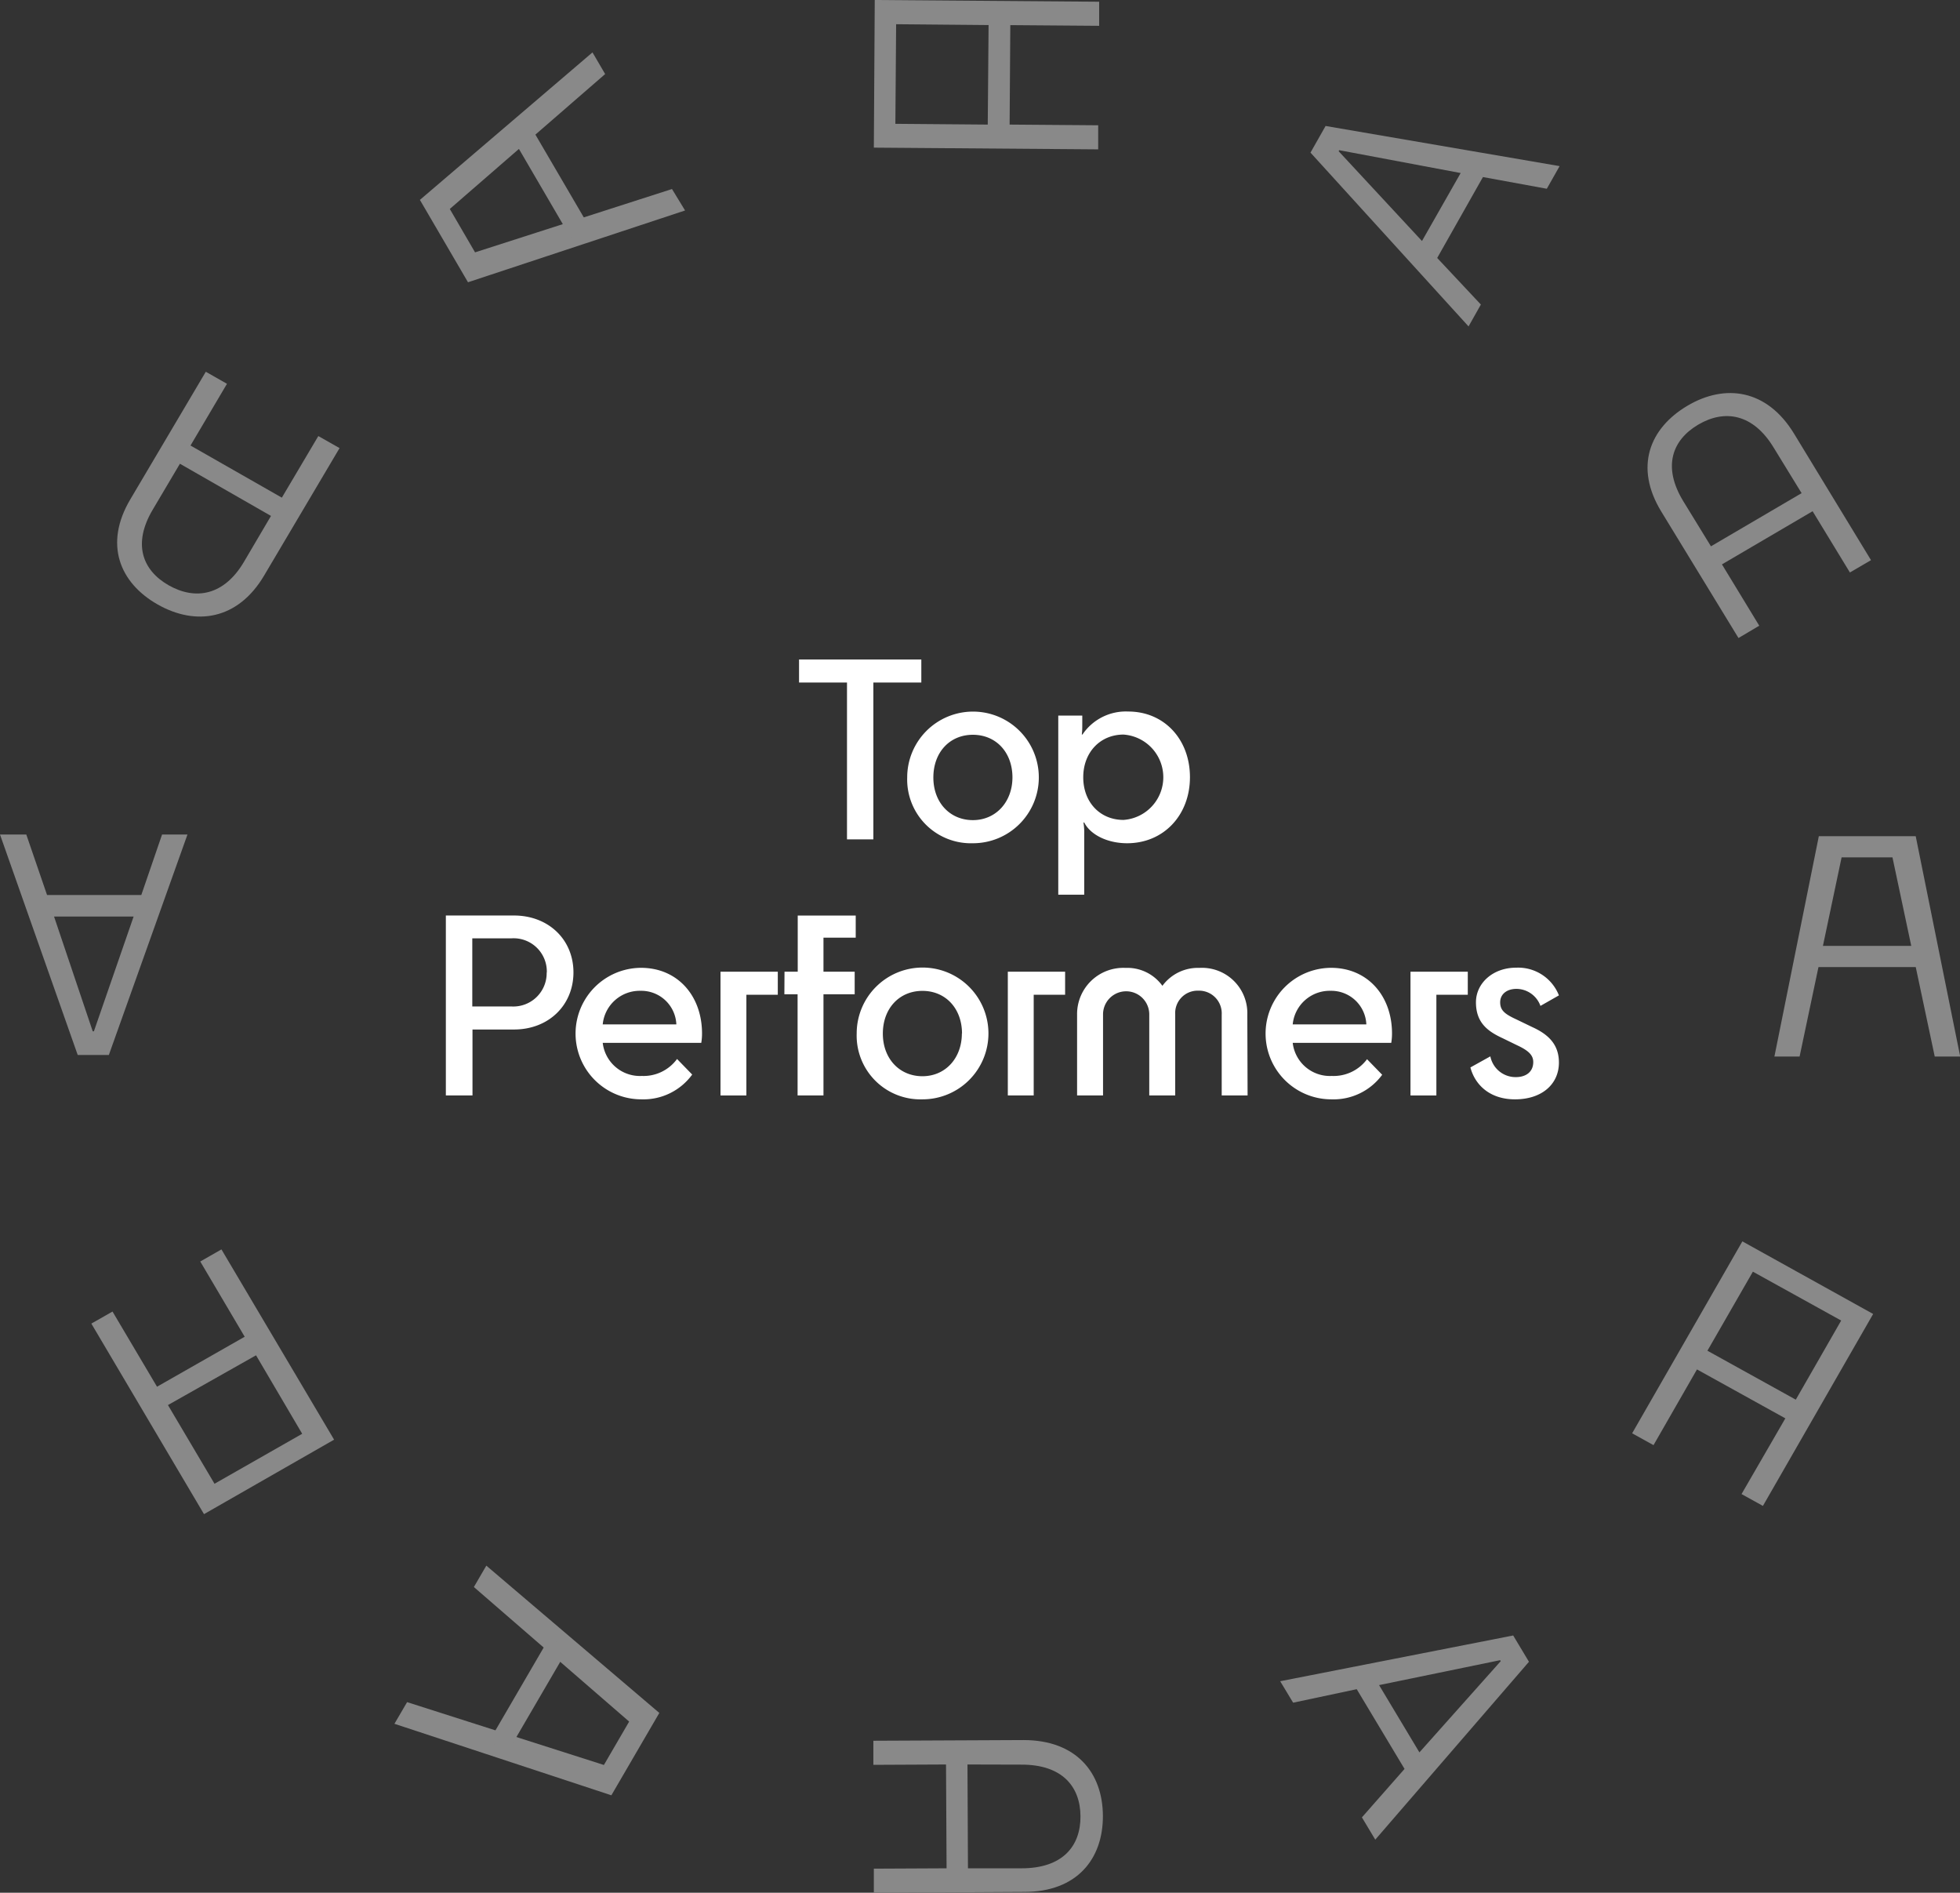 <?xml version="1.0" encoding="UTF-8"?> <svg xmlns="http://www.w3.org/2000/svg" viewBox="0 0 283.24 273.46"><rect x="0" y="0" width="283.24" height="273.46" fill="#333333" stroke="none"/><defs><style>.cls-1{fill:#898989;}.cls-2{fill:#fff;}</style></defs><g id="Layer_2" data-name="Layer 2"><g id="Capa_1" data-name="Capa 1"><path class="cls-1" d="M189.38,22.05l2.18-3.85L225.38,24l-1.85,3.27-9.23-1.69-6.61,11.69L214,44l-1.78,3.16Zm16.11,12.77L211.08,25,193.53,21.7l-.08.15Z"></path><path class="cls-1" d="M270.38,80.93l-3.05,1.78-5.39-8.85-13.1,7.68,5.39,8.86-3,1.78L240.06,73.89c-3.9-6.41-1.7-12,3.76-15.25s11.52-2.41,15.43,4Zm-23.13-2,13.1-7.68-4-6.52c-3-5-7.14-5.61-10.92-3.39s-5.22,6.08-2.18,11.07Z"></path><path class="cls-1" d="M270.69,189.84l-15.93,27.73-3.09-1.71L258,204.92l-12.77-7.07-6.28,10.94-3.09-1.71,15.93-27.73Zm-23.95,5.31,12.77,7.07,6.56-11.43-12.76-7.06Z"></path><path class="cls-1" d="M218.67,236.29l2.28,3.8-22.21,25.7-1.93-3.22,6.16-7-6.91-11.52L186.87,246,185,242.9Zm-19.38,7.17,5.83,9.72L216.87,240l-.09-.14Z"></path><path class="cls-1" d="M126.28,273.46l0-3.48,10.51-.05-.08-15-10.5.05,0-3.48,21.7-.1c7.61,0,11.44,4.7,11.47,10.94s-3.75,11-11.36,11Zm13.53-18.53.07,15,7.74,0c5.92,0,8.54-3.18,8.52-7.51s-2.67-7.5-8.59-7.47Z"></path><path class="cls-1" d="M29.48,218.76,13.2,191.23l3.06-1.74,6.43,10.86,12.67-7.22-6.42-10.87L32,180.51,48.28,208ZM37,195.81,24.27,203,31,214.37l12.67-7.22Z"></path><path class="cls-1" d="M15.73,152.42h-4.5L0,120.57H3.8l3,8.74,13.62,0,3-8.74h3.67Zm3.58-20-11.5,0L13.4,149h.17Z"></path><path class="cls-1" d="M29.74,53.71l3.06,1.74-5.27,8.92,13.2,7.53L46,63l3.07,1.74L38.17,83.15c-3.82,6.46-9.92,7.3-15.41,4.17S15,78.59,18.84,72.13Zm9.42,20.83L26,67l-3.89,6.57c-3,5-1.53,8.84,2.28,11s8,1.54,10.92-3.49Z"></path><path class="cls-1" d="M126.41,0l32.43.25,0,3.48L146,3.63,145.9,18l12.8.1,0,3.48-32.42-.25Zm16.33,18,.12-14.38L129.5,3.5l-.11,14.39Z"></path><path class="cls-1" d="M273.48,123.87h-7.35l-6.07,28.78h-3.64l6.42-31.84h14l6.43,31.84h-3.68Z"></path><rect class="cls-1" x="261.14" y="136.66" width="17.54" height="3.06"></rect><path class="cls-1" d="M65,30.19l3.65,6.27,28.46-9.15L99,30.41,67.63,40.78l-6.95-11.9L85.62,7.57l1.83,3.13Z"></path><polygon class="cls-1" points="85.19 32.82 76.46 17.89 73.76 19.41 82.48 34.35 85.19 32.82"></polygon><path class="cls-1" d="M87.27,255l3.65-6.27L68.48,229.29l1.8-3.09,25,21.28-6.93,11.9L57,249.05l1.83-3.13Z"></path><polygon class="cls-1" points="79.38 236.64 70.67 251.59 73.38 253.1 82.09 238.16 79.38 236.64"></polygon><path class="cls-2" d="M122.4,98.61h-6.93V95.28h17.67v3.33h-6.93v22.66H122.4Z"></path><path class="cls-2" d="M131.1,112.33a9.51,9.51,0,1,1,9.49,9.5A9.21,9.21,0,0,1,131.1,112.33Zm15.21,0c0-3.61-2.35-6.17-5.72-6.17s-5.71,2.56-5.71,6.17,2.39,6.16,5.71,6.16S146.31,115.87,146.31,112.3Z"></path><path class="cls-2" d="M162.88,121.83c-2.84,0-5.3-1.22-6.2-3h-.11a8.83,8.83,0,0,1,.11,1.73v8.7h-3.75V103.39h3.47v1c0,.8,0,1.25-.07,1.73h.1a7.56,7.56,0,0,1,6.62-3.32c5.17,0,8.91,4,8.91,9.49S168.15,121.83,162.88,121.83Zm-6.34-9.53c0,3.6,2.42,6.16,5.82,6.16a6.18,6.18,0,0,0,0-12.33C159,106.13,156.54,108.69,156.54,112.3Z"></path><path class="cls-2" d="M82.87,140.49c0,4.72-3.57,8.25-8.59,8.25h-6v9.53H64.43v-26h9.85C79.3,132.28,82.87,135.78,82.87,140.49Zm-3.85,0a4.8,4.8,0,0,0-5.13-4.92H68.25v9.84h5.64A4.82,4.82,0,0,0,79,140.53Z"></path><path class="cls-2" d="M92.71,158.83a9.5,9.5,0,0,1-.07-19c5.24,0,8.81,4,8.81,9.49a8,8,0,0,1-.11,1.35H87.1a5.41,5.41,0,0,0,5.65,4.78A6,6,0,0,0,97.84,153l2.19,2.25A8.72,8.72,0,0,1,92.71,158.83ZM87.1,148H97.74a5.07,5.07,0,0,0-5.16-4.85A5.37,5.37,0,0,0,87.1,148Z"></path><path class="cls-2" d="M112.4,140.39v3.33h-4.54v14.55h-3.74V140.39Z"></path><path class="cls-2" d="M113.37,140.39h1.91v-8.11h8.38v3.19H119v4.92h4.51v3.26H119v14.62h-3.74V143.65h-1.91Z"></path><path class="cls-2" d="M123.8,149.33a9.52,9.52,0,1,1,9.5,9.5A9.21,9.21,0,0,1,123.8,149.33Zm15.22,0c0-3.61-2.36-6.17-5.72-6.17s-5.72,2.56-5.72,6.17,2.39,6.16,5.72,6.16S139,152.87,139,149.3Z"></path><path class="cls-2" d="M153.92,140.39v3.33h-4.54v14.55h-3.74V140.39Z"></path><path class="cls-2" d="M180.29,158.27h-3.74V146.56a3.28,3.28,0,0,0-3.4-3.43,3.24,3.24,0,0,0-3.32,3.43v11.71h-3.75V146.56a3.34,3.34,0,1,0-6.68,0v11.71h-3.75V146.59a6.68,6.68,0,0,1,7-6.75,6.25,6.25,0,0,1,5.33,2.59,6.36,6.36,0,0,1,5.34-2.59,6.55,6.55,0,0,1,6.93,6.75Z"></path><path class="cls-2" d="M192.42,158.83a9.5,9.5,0,0,1-.06-19c5.23,0,8.8,4,8.8,9.49a8,8,0,0,1-.11,1.35H186.81a5.41,5.41,0,0,0,5.65,4.78,6,6,0,0,0,5.09-2.42l2.19,2.25A8.72,8.72,0,0,1,192.42,158.83ZM186.81,148h10.64a5.07,5.07,0,0,0-5.16-4.85A5.37,5.37,0,0,0,186.81,148Z"></path><path class="cls-2" d="M212.11,140.39v3.33h-4.54v14.55h-3.74V140.39Z"></path><path class="cls-2" d="M219.15,147.29l2.28,1.1c2.19,1,3.85,2.4,3.85,5.13,0,3.09-2.43,5.31-6.34,5.31-3.74,0-5.82-2.19-6.45-4.61l2.88-1.6a3.72,3.72,0,0,0,3.67,3c1.49,0,2.53-.76,2.53-2.18,0-1-.69-1.66-2.35-2.43l-2.05-1c-2.18-1-3.88-2.25-3.88-5.2,0-2.77,2.46-5,5.79-5a6.33,6.33,0,0,1,6.2,4l-2.67,1.52a3.71,3.71,0,0,0-3.46-2.46c-1.39,0-2.36.76-2.36,1.94S217.48,146.52,219.15,147.29Z"></path></g></g></svg> 